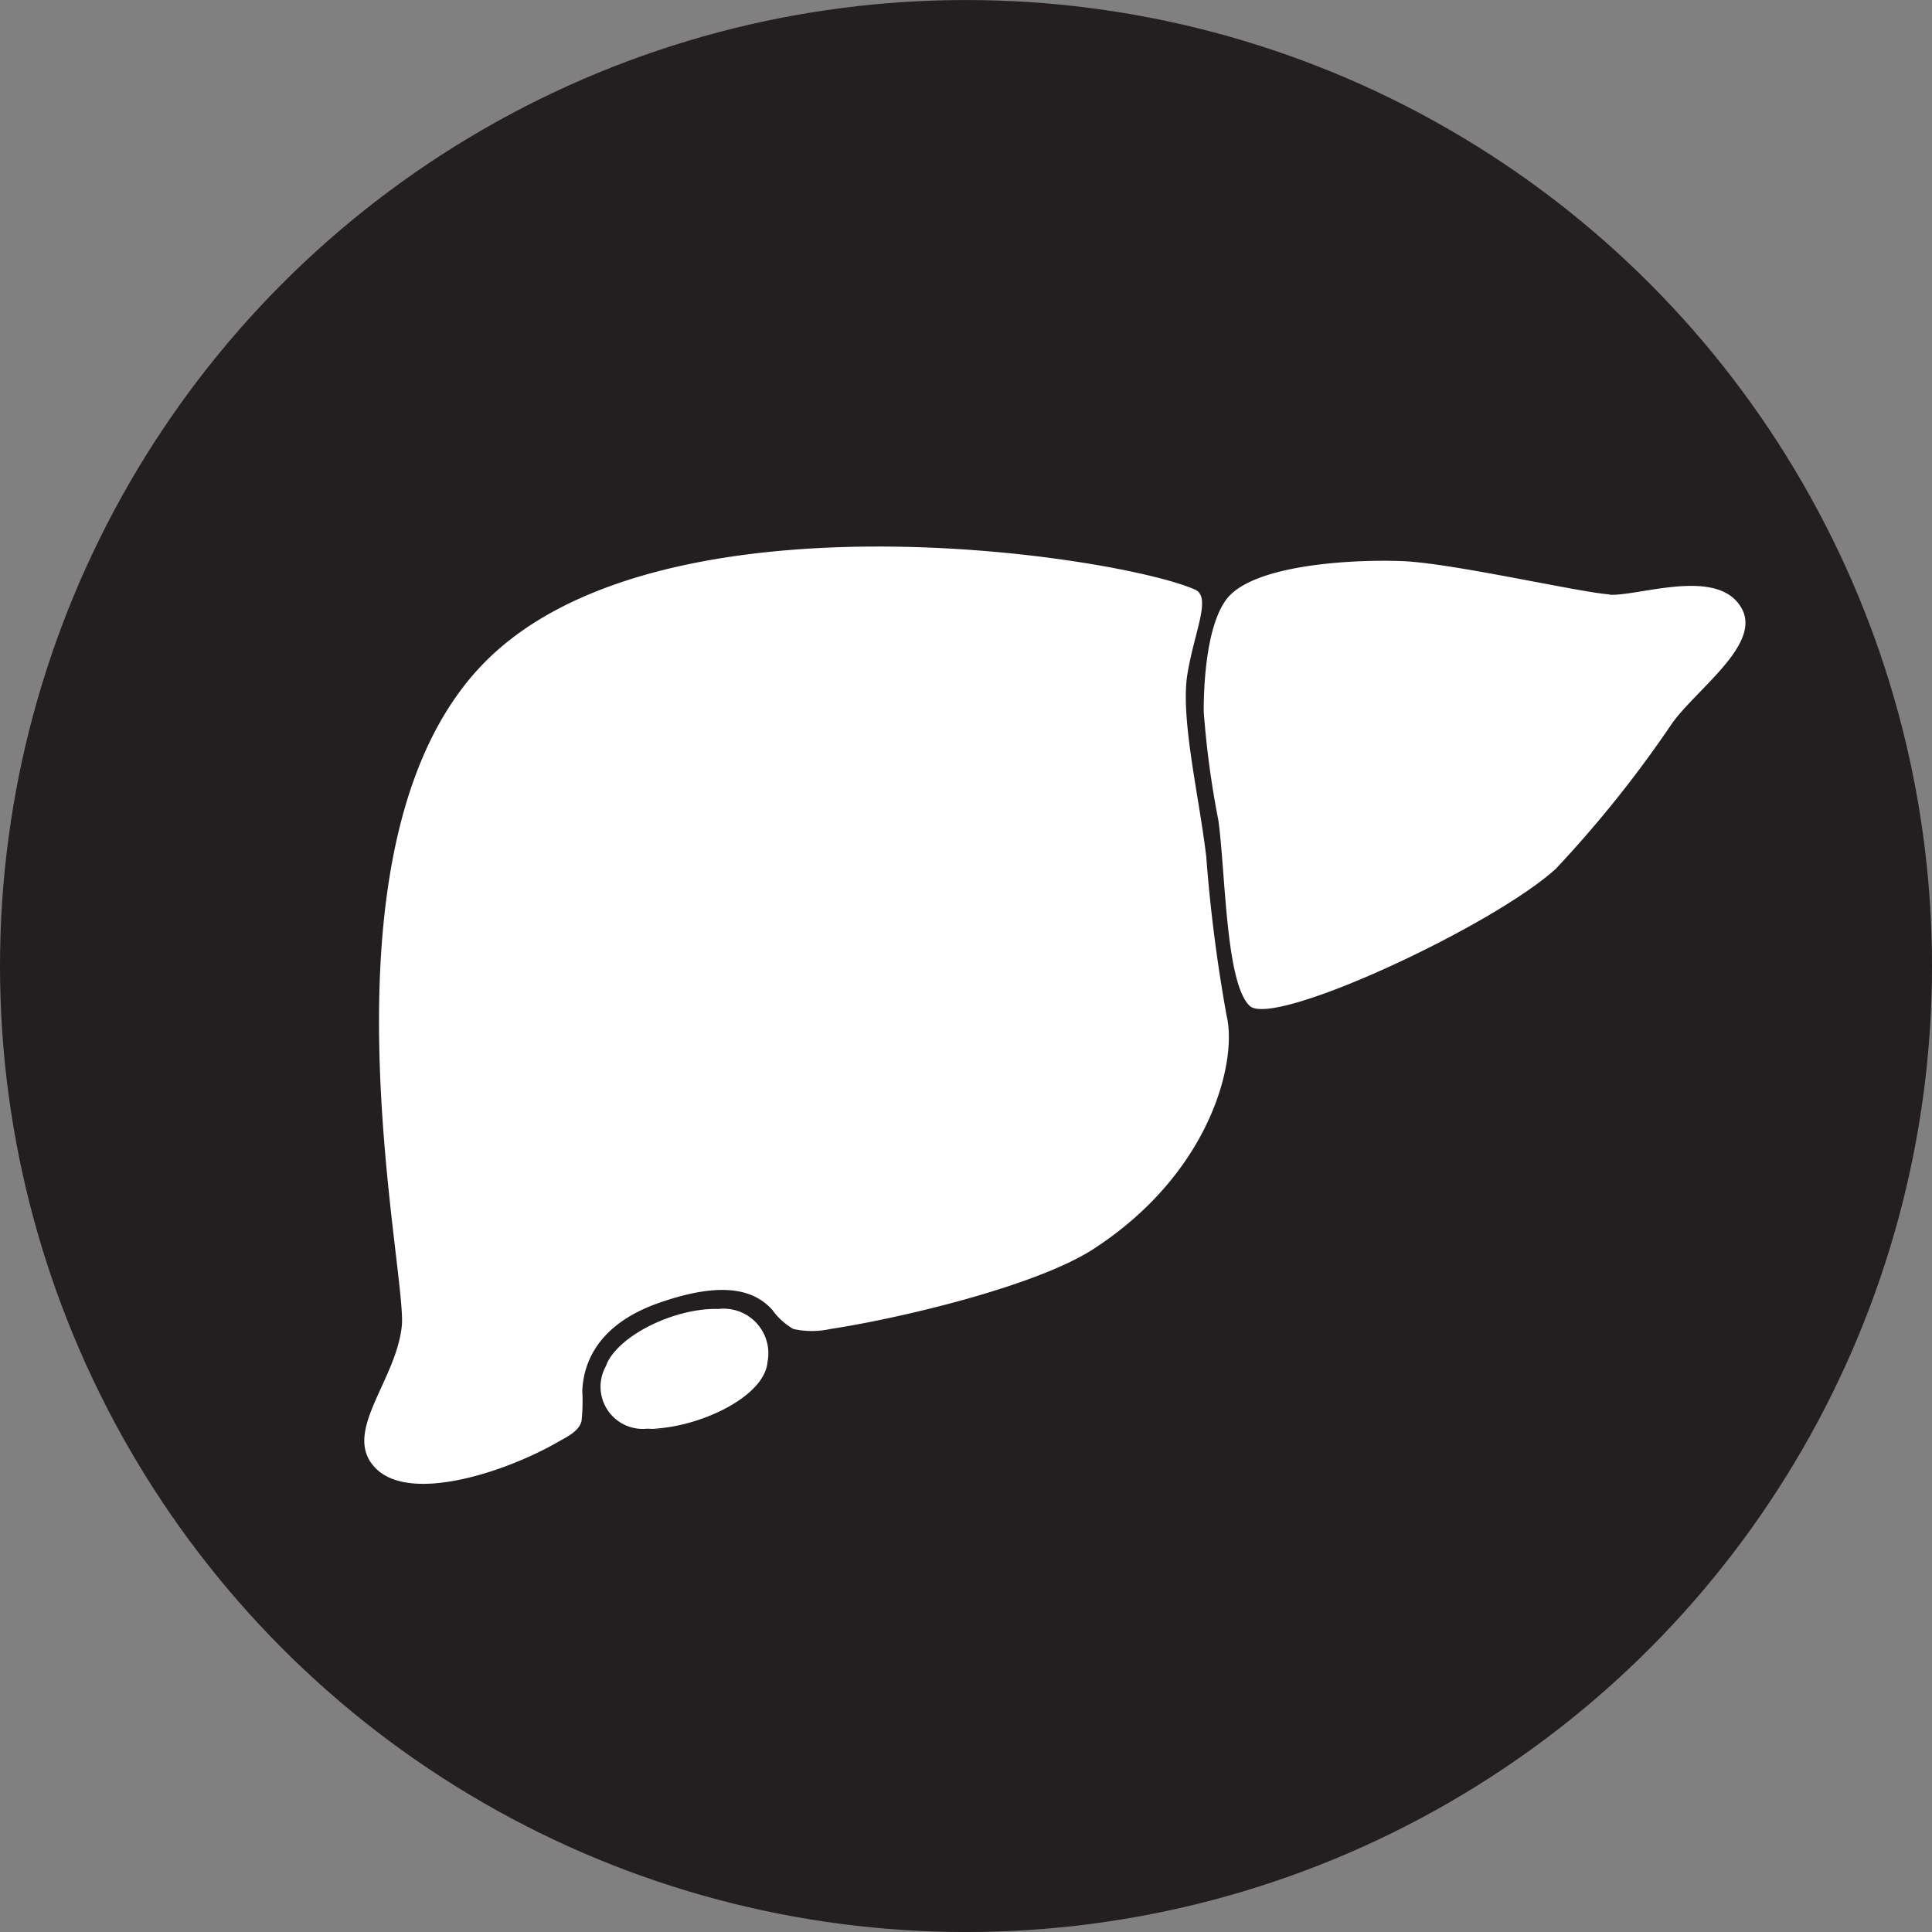 <svg xmlns="http://www.w3.org/2000/svg" width="80" height="80" viewBox="0 0 80 80">
  <rect x="0" y="0" width="80" height="80" fill="#808080" stroke="none"/>
  <g id="offal" transform="translate(0 -0.168)">
    <g id="Layer_1" transform="translate(0 0.332)">
      <g id="Offal-2" data-name="Offal">
        <circle id="Ellipse_24" data-name="Ellipse 24" cx="40" cy="40" r="40" transform="translate(0 -0.163)" fill="#231f20"/>
        <g id="Group_463" data-name="Group 463" transform="translate(15.089 22.466)">
          <path id="Path_820" data-name="Path 820" d="M327.7,147.3c-1.235-.08-6.526-1.3-8.594-1.379s-6.253.144-7.3,1.619c-.77,1.074-.914,3.3-.914,4.6a37.684,37.684,0,0,0,.609,4.522c.3,2.229.3,6.75,1.3,7.68.994.914,10.054-3.3,12.667-5.676a48.255,48.255,0,0,0,4.842-6.061c1.074-1.459,3.72-3.287,2.838-4.762-.994-1.684-4.217-.465-5.452-.529h0Z" transform="translate(-276.138 -145.317)" fill="#fff"/>
          <path id="Path_821" data-name="Path 821" d="M128.962,155.027c-.3-2.533-1.09-5.772-.77-7.6.3-1.764.994-3.143.3-3.447-3.159-1.395-22.256-4.377-29.471,3.079-7.215,7.44-3.143,25.094-3.367,27.4s-2.533,4.458-1.074,5.917,5.452.112,7.552-1.106c.369-.208.85-.433.962-.85a7.531,7.531,0,0,0,.032-1.251c.048-1.187.657-2.774,3.191-3.656,2.758-.962,3.993-.465,4.682.3a2.772,2.772,0,0,0,.866.786,3.559,3.559,0,0,0,1.539,0c2.934-.449,8.514-1.78,10.871-3.3,4.907-3.175,5.981-7.825,5.532-9.669A64.108,64.108,0,0,1,128.962,155.027Z" transform="translate(-94.104 -142.199)" fill="#fff"/>
          <path id="Path_822" data-name="Path 822" d="M160.167,339.086c-1.732-.064-4.041,1.01-4.634,2.229-.016.048-.032.08-.048.128a1.748,1.748,0,0,0,1.7,2.6c1.411.048.176,0,.257,0,1.94-.08,4.6-1.315,4.73-2.758a1.851,1.851,0,0,0-2.02-2.2h0Z" transform="translate(-145.48 -307.514)" fill="#fff"/>
        </g>
      </g>
    </g>
  </g>
</svg>
